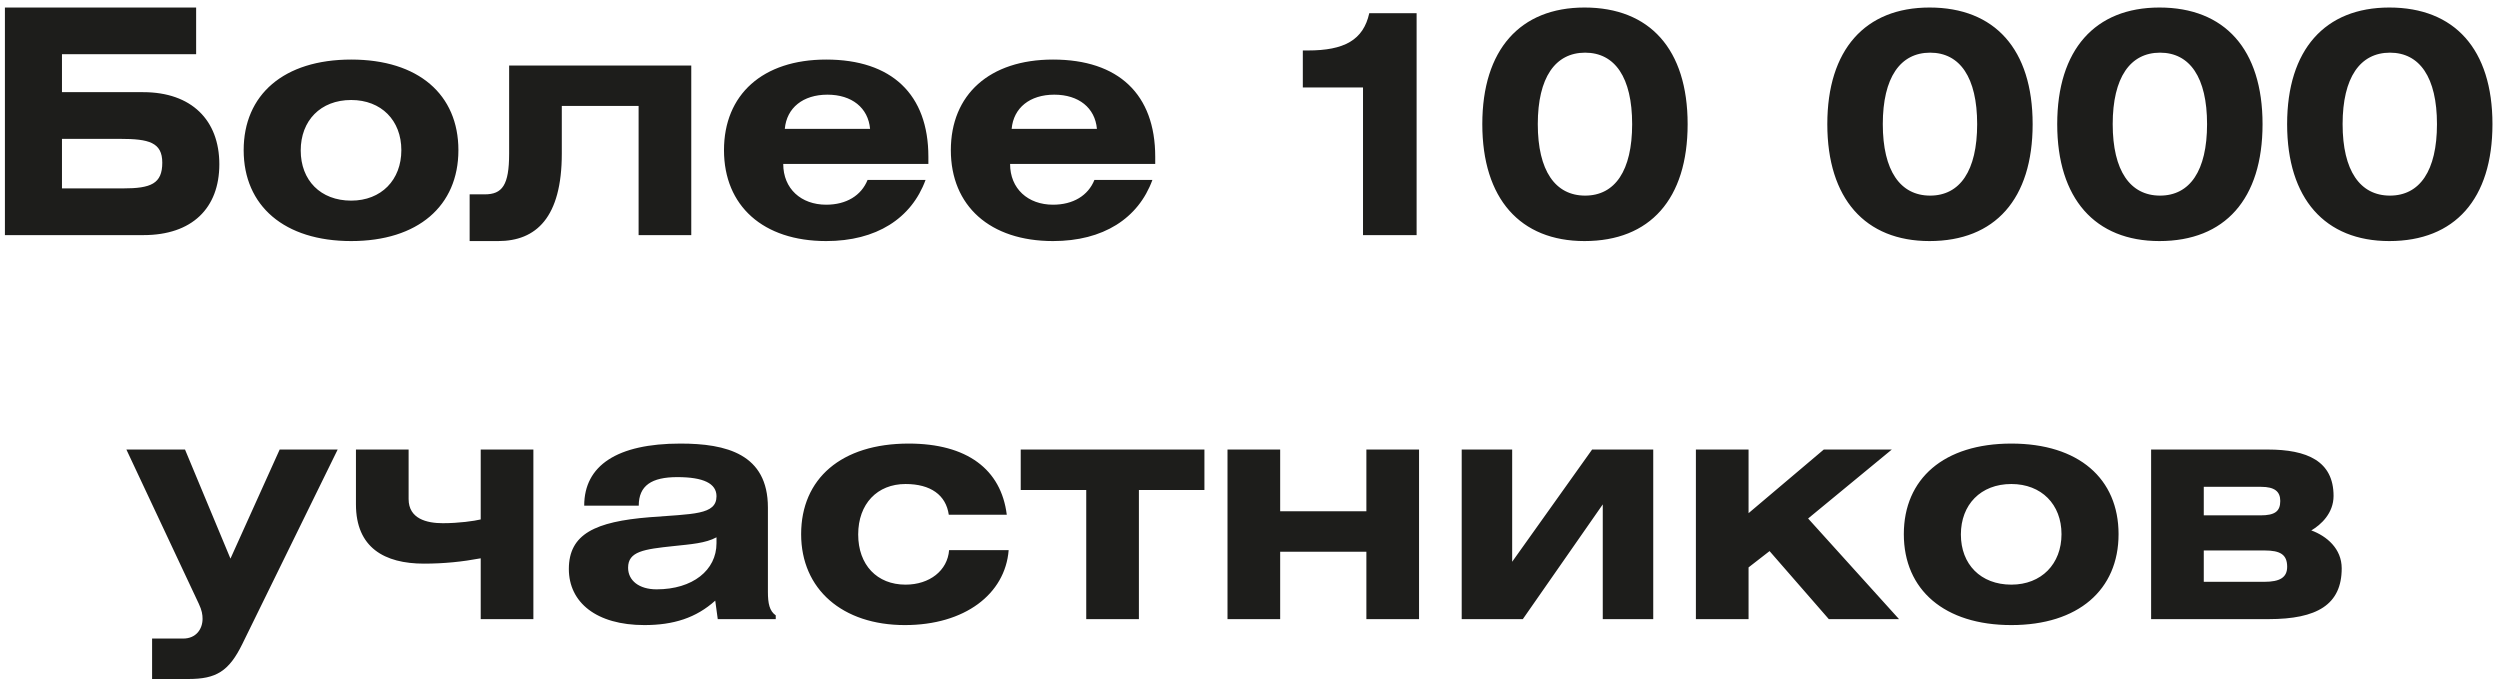 <?xml version="1.0" encoding="UTF-8"?> <svg xmlns="http://www.w3.org/2000/svg" width="319" height="87" viewBox="0 0 319 87" fill="none"><path d="M0.627 0.96L25.027 0.96V6.92H7.907V11.76H18.267C24.427 11.76 27.987 15.32 27.987 20.96C27.987 26.56 24.507 30 18.307 30H0.627L0.627 0.96ZM7.907 17.72V24.04H15.707C19.267 24.04 20.707 23.44 20.707 20.76C20.707 18.16 18.987 17.72 15.347 17.72H7.907ZM31.092 19.16C31.092 12.08 36.212 7.6 44.812 7.6C53.412 7.6 58.492 12.08 58.492 19.16C58.492 26.28 53.332 30.76 44.812 30.76C36.292 30.76 31.092 26.28 31.092 19.16ZM38.372 19.2C38.372 23 40.892 25.6 44.812 25.6C48.652 25.6 51.212 22.96 51.212 19.16C51.212 15.36 48.652 12.76 44.812 12.76C40.892 12.76 38.372 15.4 38.372 19.2ZM64.966 8.36H88.206V30H81.486V13.52H71.686V19.6C71.686 27.76 68.406 30.76 63.566 30.76H59.926V24.8H61.846C64.086 24.8 64.966 23.64 64.966 19.6V8.36ZM118.101 22.96C116.301 27.88 111.821 30.76 105.421 30.76C97.381 30.76 92.381 26.28 92.381 19.16C92.381 12.08 97.301 7.6 105.421 7.6C113.781 7.6 118.461 12.04 118.461 20V20.92H99.941C99.941 24.08 102.221 26.12 105.421 26.12C107.981 26.12 109.901 24.96 110.701 22.96H118.101ZM100.141 16.44H111.021C110.781 13.76 108.701 12.08 105.581 12.08C102.461 12.08 100.381 13.76 100.141 16.44ZM147.047 22.96C145.247 27.88 140.767 30.76 134.367 30.76C126.327 30.76 121.327 26.28 121.327 19.16C121.327 12.08 126.247 7.6 134.367 7.6C142.727 7.6 147.407 12.04 147.407 20V20.92H128.887C128.887 24.08 131.167 26.12 134.367 26.12C136.927 26.12 138.847 24.96 139.647 22.96H147.047ZM129.087 16.44H139.967C139.727 13.76 137.647 12.08 134.527 12.08C131.407 12.08 129.327 13.76 129.087 16.44ZM173.92 30V11.16H166.24V6.44H166.88C171.52 6.44 173.96 5.12 174.72 1.68H180.76V30H173.92ZM189.142 15.84C189.142 6.32 193.982 0.96 202.182 0.96C210.502 0.96 215.342 6.28 215.342 15.84C215.342 25.4 210.542 30.76 202.182 30.76C193.982 30.76 189.142 25.36 189.142 15.84ZM196.222 15.84C196.222 21.8 198.462 24.96 202.262 24.96C206.062 24.96 208.262 21.8 208.262 15.84C208.262 9.88 206.062 6.72 202.262 6.72C198.462 6.72 196.222 9.88 196.222 15.84ZM233.165 15.84C233.165 6.32 238.005 0.96 246.205 0.96C254.525 0.96 259.365 6.28 259.365 15.84C259.365 25.4 254.565 30.76 246.205 30.76C238.005 30.76 233.165 25.36 233.165 15.84ZM240.245 15.84C240.245 21.8 242.485 24.96 246.285 24.96C250.085 24.96 252.285 21.8 252.285 15.84C252.285 9.88 250.085 6.72 246.285 6.72C242.485 6.72 240.245 9.88 240.245 15.84ZM262.501 15.84C262.501 6.32 267.341 0.96 275.541 0.96C283.861 0.96 288.701 6.28 288.701 15.84C288.701 25.4 283.901 30.76 275.541 30.76C267.341 30.76 262.501 25.36 262.501 15.84ZM269.581 15.84C269.581 21.8 271.821 24.96 275.621 24.96C279.421 24.96 281.621 21.8 281.621 15.84C281.621 9.88 279.421 6.72 275.621 6.72C271.821 6.72 269.581 9.88 269.581 15.84ZM291.837 15.84C291.837 6.32 296.677 0.96 304.877 0.96C313.197 0.96 318.037 6.28 318.037 15.84C318.037 25.4 313.237 30.76 304.877 30.76C296.677 30.76 291.837 25.36 291.837 15.84ZM298.917 15.84C298.917 21.8 301.157 24.96 304.957 24.96C308.757 24.96 310.957 21.8 310.957 15.84C310.957 9.88 308.757 6.72 304.957 6.72C301.157 6.72 298.917 9.88 298.917 15.84ZM16.127 57.36H23.607L29.407 71.28L35.687 57.36H43.087L30.927 82.16C29.207 85.68 27.567 86.64 24.047 86.64H19.407V81.48H23.367C25.047 81.48 25.847 80.24 25.847 78.96C25.847 78.44 25.767 77.88 25.367 77.04L16.127 57.36ZM45.419 57.36H52.139V63.68C52.139 66.2 54.459 66.76 56.499 66.76C58.579 66.76 60.499 66.48 61.339 66.28V57.36H68.059V79H61.339V71.24C58.979 71.68 56.659 71.92 54.099 71.92C49.059 71.92 45.419 69.88 45.419 64.36V57.36ZM81.505 64.52H74.545C74.545 59.4 78.745 56.6 86.825 56.6C92.665 56.6 97.985 57.92 97.985 64.76V75.52C97.985 77 98.185 77.96 98.985 78.52V79H91.585L91.265 76.64C88.825 78.84 85.945 79.76 82.225 79.76C76.105 79.76 72.585 76.88 72.585 72.6C72.585 68.12 75.985 66.56 82.865 66C88.425 65.56 91.425 65.72 91.425 63.32C91.425 61.68 89.745 60.88 86.425 60.88C83.145 60.88 81.505 61.96 81.505 64.52ZM91.425 68.56C90.025 69.32 88.185 69.44 85.945 69.68C82.145 70.08 80.145 70.36 80.145 72.44C80.145 74.08 81.545 75.2 83.785 75.2C88.385 75.2 91.425 72.76 91.425 69.32V68.56ZM128.465 65.68H121.065C120.705 63.16 118.745 61.76 115.545 61.76C111.945 61.76 109.505 64.28 109.505 68.2C109.505 72.08 111.905 74.6 115.545 74.6C118.625 74.6 120.905 72.8 121.105 70.2H128.705C128.265 75.8 123.105 79.76 115.465 79.76C107.505 79.76 102.225 75.2 102.225 68.16C102.225 61.08 107.345 56.6 115.945 56.6C123.385 56.6 127.745 59.88 128.465 65.68ZM130.244 57.36H153.684V62.52H145.324V79H138.604V62.52H130.244V57.36ZM163.35 57.36V65.24H174.35V57.36H181.07V79H174.35V70.4H163.35V79H156.63V57.36H163.35ZM192.953 57.36V71.68L203.153 57.36H210.953V79H204.513V64.36L194.313 79H186.513V57.36H192.953ZM223.116 57.36V65.48L232.716 57.36H241.396L230.716 66.16L242.316 79H233.356L225.796 70.32L223.116 72.4V79H216.396V57.36H223.116ZM242.928 68.16C242.928 61.08 248.048 56.6 256.648 56.6C265.248 56.6 270.328 61.08 270.328 68.16C270.328 75.28 265.168 79.76 256.648 79.76C248.128 79.76 242.928 75.28 242.928 68.16ZM250.208 68.2C250.208 72 252.728 74.6 256.648 74.6C260.488 74.6 263.048 71.96 263.048 68.16C263.048 64.36 260.488 61.76 256.648 61.76C252.728 61.76 250.208 64.4 250.208 68.2ZM274.482 79V57.36H289.362C294.402 57.36 297.762 58.84 297.762 63.28C297.762 65.48 296.162 66.96 294.922 67.68C296.882 68.4 298.802 70 298.802 72.52C298.802 77.16 295.642 79 289.482 79H274.482ZM281.202 70.24V74.24H288.922C290.922 74.24 291.842 73.68 291.842 72.32C291.842 70.76 290.962 70.24 288.962 70.24H281.202ZM281.202 62.12V65.76H288.442C290.282 65.76 290.962 65.24 290.962 63.92C290.962 62.72 290.242 62.12 288.522 62.12H281.202Z" fill="#1D1D1B"></path></svg> 